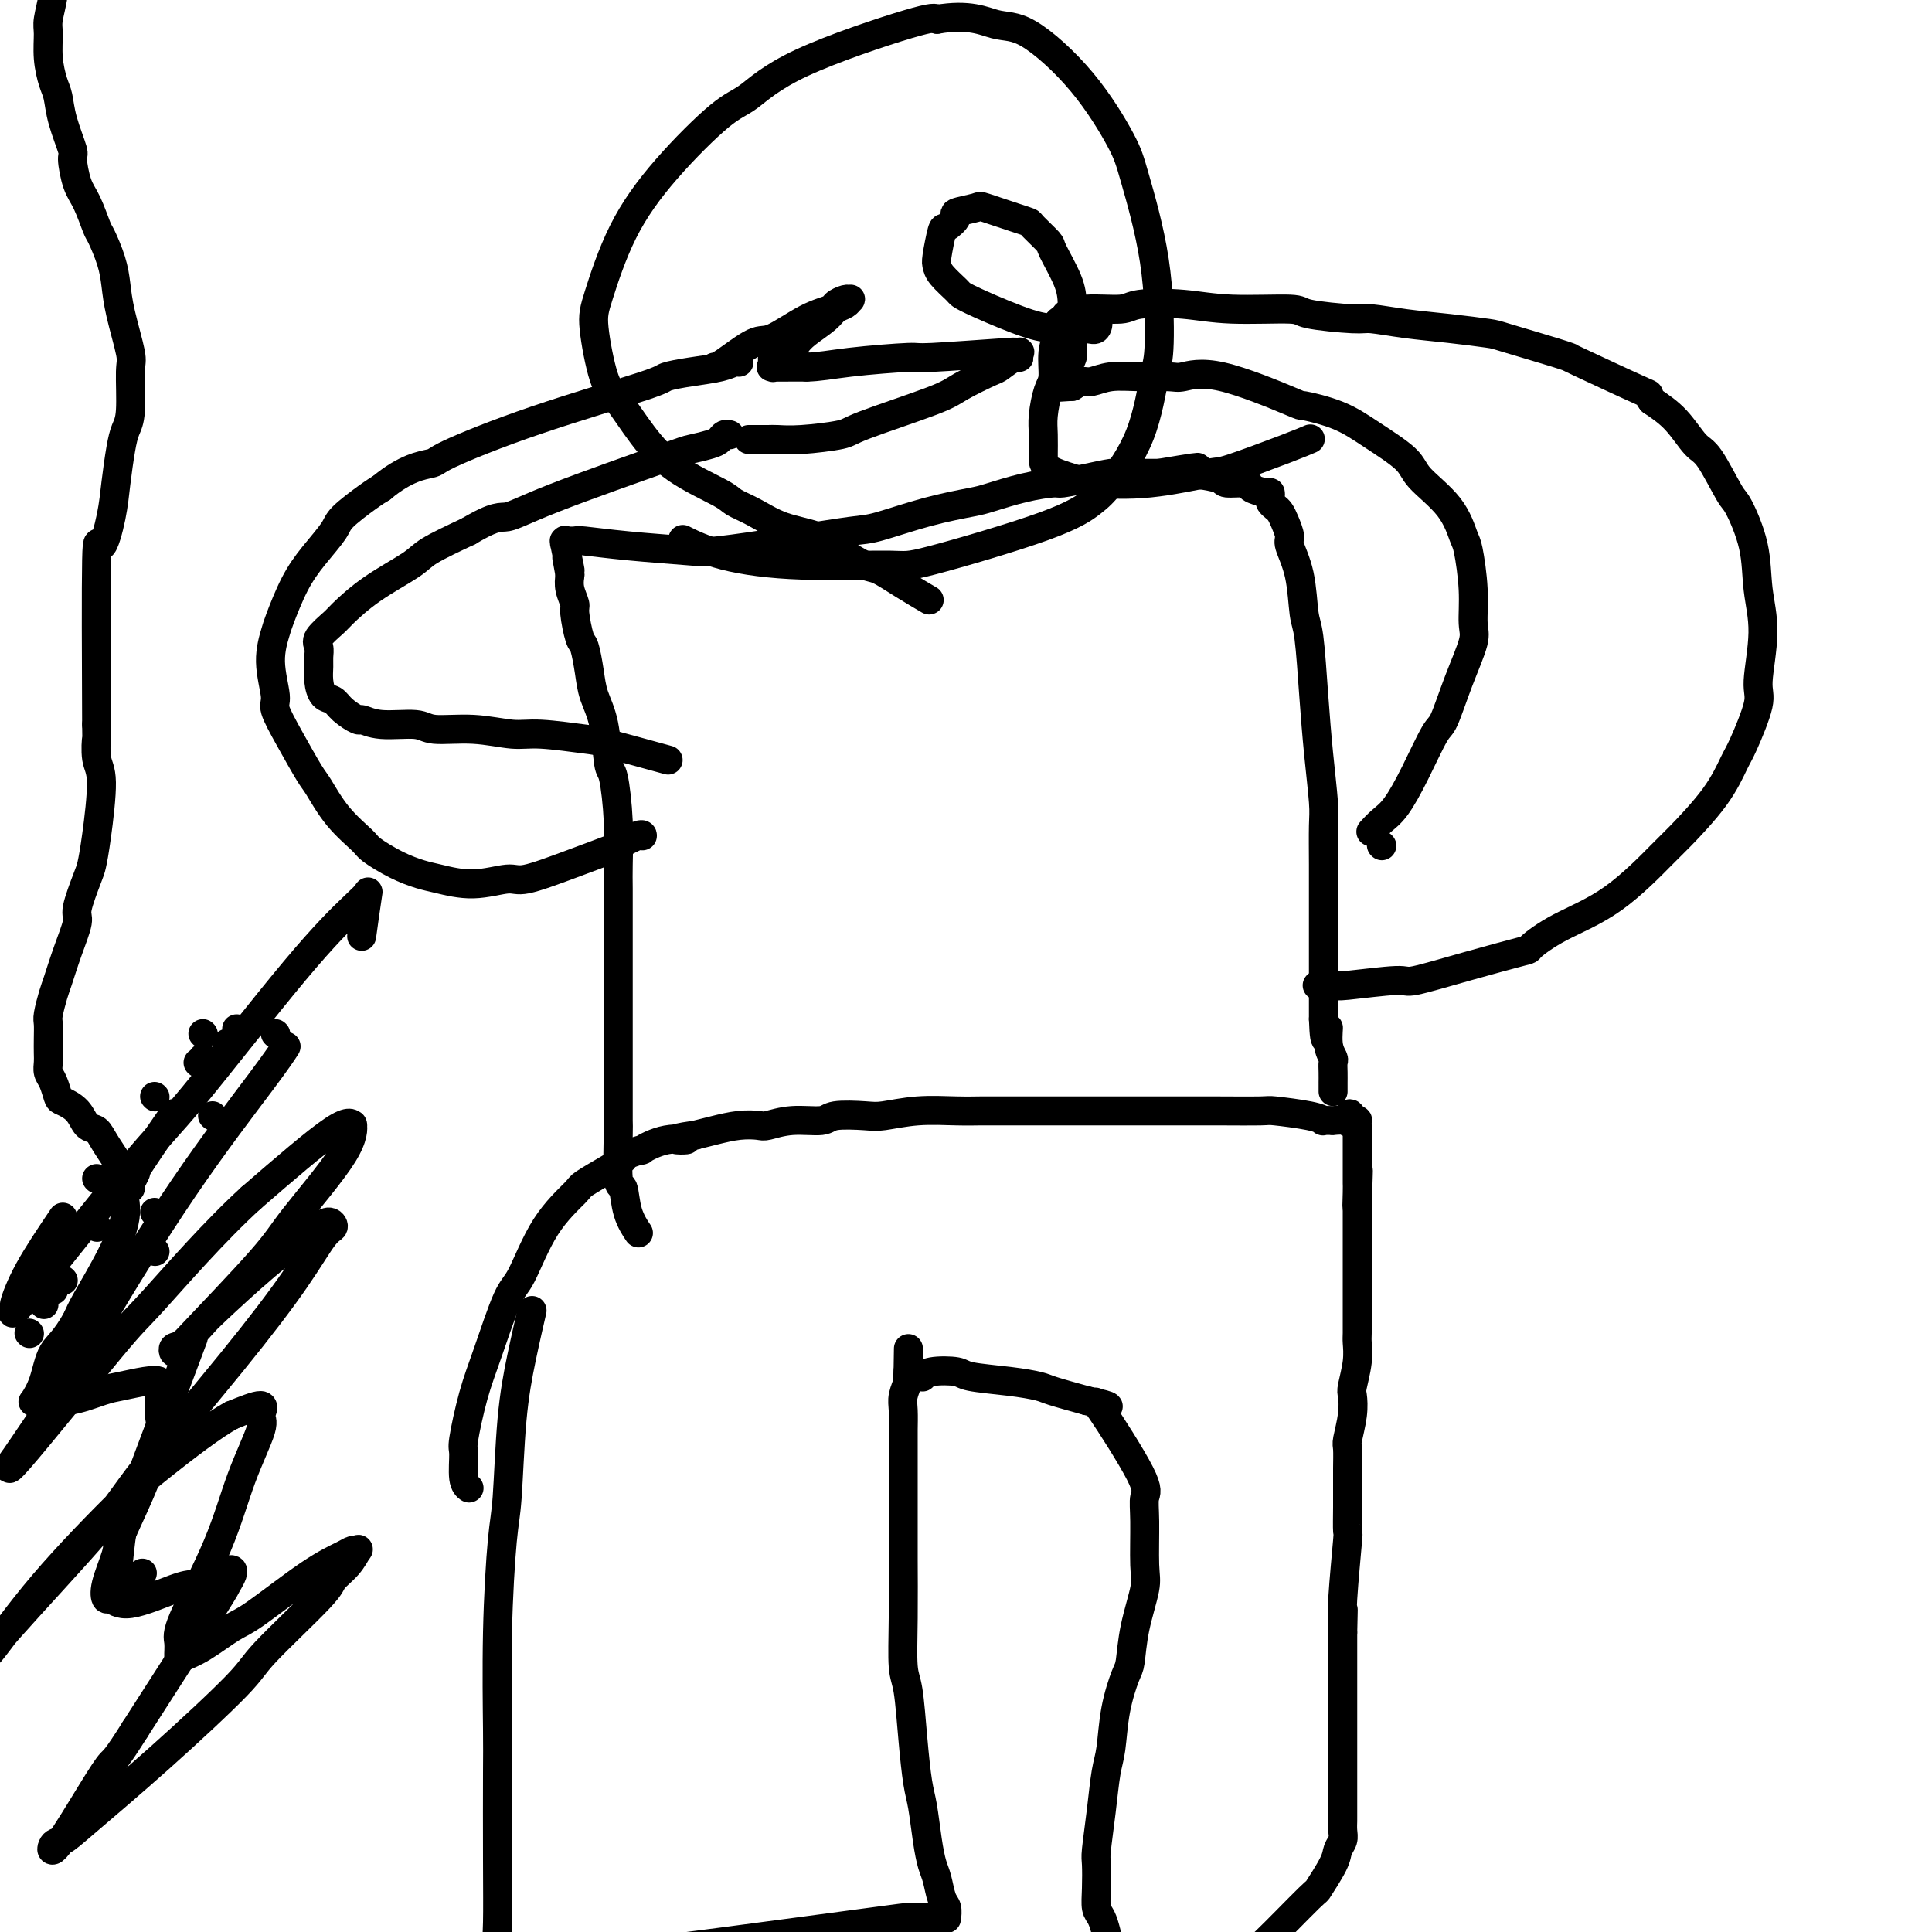 <svg viewBox='0 0 400 400' version='1.1' xmlns='http://www.w3.org/2000/svg' xmlns:xlink='http://www.w3.org/1999/xlink'><g fill='none' stroke='#000000' stroke-width='6' stroke-linecap='round' stroke-linejoin='round'><path d='M110,272c-0.046,0.199 -0.092,0.398 0,0c0.092,-0.398 0.323,-1.394 0,0c-0.323,1.394 -1.201,5.179 -2,9c-0.799,3.821 -1.521,7.678 -2,13c-0.479,5.322 -0.717,12.109 -1,16c-0.283,3.891 -0.612,4.884 -1,9c-0.388,4.116 -0.836,11.354 -1,19c-0.164,7.646 -0.045,15.701 0,20c0.045,4.299 0.016,4.842 0,9c-0.016,4.158 -0.018,11.929 0,18c0.018,6.071 0.057,10.440 0,13c-0.057,2.560 -0.212,3.312 0,5c0.212,1.688 0.789,4.313 1,6c0.211,1.687 0.057,2.435 0,3c-0.057,0.565 -0.015,0.945 0,1c0.015,0.055 0.004,-0.216 0,0c-0.004,0.216 -0.001,0.919 0,1c0.001,0.081 0.001,-0.459 0,-1'/><path d='M104,413c2.430,10.732 8.007,0.063 11,-4c2.993,-4.063 3.404,-1.519 5,-1c1.596,0.519 4.377,-0.985 7,-2c2.623,-1.015 5.090,-1.540 8,-2c2.910,-0.460 6.265,-0.855 15,-2c8.735,-1.145 22.852,-3.039 30,-4c7.148,-0.961 7.327,-0.990 8,-1c0.673,-0.010 1.840,-0.003 3,0c1.160,0.003 2.312,0.001 3,0c0.688,-0.001 0.911,-0.000 1,0c0.089,0.000 0.045,0.000 0,0'/><path d='M196,397c-0.024,0.194 -0.048,0.388 0,0c0.048,-0.388 0.168,-1.356 0,-2c-0.168,-0.644 -0.622,-0.962 -1,-2c-0.378,-1.038 -0.679,-2.794 -1,-4c-0.321,-1.206 -0.664,-1.861 -1,-3c-0.336,-1.139 -0.667,-2.763 -1,-5c-0.333,-2.237 -0.667,-5.087 -1,-7c-0.333,-1.913 -0.664,-2.889 -1,-5c-0.336,-2.111 -0.679,-5.356 -1,-9c-0.321,-3.644 -0.622,-7.687 -1,-10c-0.378,-2.313 -0.833,-2.895 -1,-5c-0.167,-2.105 -0.045,-5.733 0,-10c0.045,-4.267 0.012,-9.172 0,-12c-0.012,-2.828 -0.003,-3.580 0,-6c0.003,-2.420 -0.000,-6.510 0,-10c0.000,-3.490 0.004,-6.382 0,-8c-0.004,-1.618 -0.015,-1.963 0,-3c0.015,-1.037 0.057,-2.765 0,-4c-0.057,-1.235 -0.211,-1.977 0,-3c0.211,-1.023 0.789,-2.327 1,-3c0.211,-0.673 0.057,-0.717 0,-1c-0.057,-0.283 -0.015,-0.807 0,-1c0.015,-0.193 0.004,-0.055 0,0c-0.004,0.055 -0.002,0.028 0,0'/><path d='M188,284c0.154,-9.420 0.041,-2.472 0,0c-0.041,2.472 -0.008,0.466 0,0c0.008,-0.466 -0.009,0.607 0,1c0.009,0.393 0.045,0.105 0,0c-0.045,-0.105 -0.170,-0.027 0,0c0.170,0.027 0.637,0.004 1,0c0.363,-0.004 0.623,0.012 1,0c0.377,-0.012 0.873,-0.053 1,0c0.127,0.053 -0.113,0.199 0,0c0.113,-0.199 0.580,-0.744 2,-1c1.420,-0.256 3.794,-0.224 5,0c1.206,0.224 1.243,0.640 3,1c1.757,0.360 5.234,0.663 8,1c2.766,0.337 4.822,0.706 6,1c1.178,0.294 1.480,0.513 3,1c1.520,0.487 4.260,1.244 7,2'/><path d='M225,290c6.529,1.287 4.352,1.504 3,1c-1.352,-0.504 -1.879,-1.730 0,1c1.879,2.730 6.166,9.416 8,13c1.834,3.584 1.217,4.066 1,5c-0.217,0.934 -0.033,2.320 0,5c0.033,2.680 -0.084,6.654 0,9c0.084,2.346 0.370,3.065 0,5c-0.370,1.935 -1.394,5.088 -2,8c-0.606,2.912 -0.792,5.584 -1,7c-0.208,1.416 -0.437,1.575 -1,3c-0.563,1.425 -1.461,4.115 -2,7c-0.539,2.885 -0.719,5.964 -1,8c-0.281,2.036 -0.664,3.030 -1,5c-0.336,1.970 -0.627,4.916 -1,8c-0.373,3.084 -0.829,6.306 -1,8c-0.171,1.694 -0.057,1.860 0,3c0.057,1.140 0.056,3.252 0,5c-0.056,1.748 -0.166,3.130 0,4c0.166,0.870 0.608,1.228 1,2c0.392,0.772 0.733,1.960 1,3c0.267,1.040 0.459,1.933 1,3c0.541,1.067 1.431,2.309 2,3c0.569,0.691 0.817,0.831 1,1c0.183,0.169 0.302,0.367 1,1c0.698,0.633 1.975,1.702 3,2c1.025,0.298 1.800,-0.174 3,0c1.200,0.174 2.827,0.995 5,1c2.173,0.005 4.893,-0.806 6,-1c1.107,-0.194 0.602,0.230 1,0c0.398,-0.230 1.699,-1.115 3,-2'/><path d='M255,408c3.937,-1.237 4.778,-3.328 5,-4c0.222,-0.672 -0.176,0.077 2,-2c2.176,-2.077 6.927,-6.979 9,-9c2.073,-2.021 1.470,-1.160 2,-2c0.530,-0.840 2.195,-3.381 3,-5c0.805,-1.619 0.752,-2.317 1,-3c0.248,-0.683 0.799,-1.352 1,-2c0.201,-0.648 0.054,-1.276 0,-2c-0.054,-0.724 -0.014,-1.546 0,-2c0.014,-0.454 0.004,-0.541 0,-1c-0.004,-0.459 -0.001,-1.292 0,-2c0.001,-0.708 0.000,-1.293 0,-2c-0.000,-0.707 -0.000,-1.537 0,-2c0.000,-0.463 0.000,-0.561 0,-1c-0.000,-0.439 -0.000,-1.221 0,-2c0.000,-0.779 0.000,-1.557 0,-2c-0.000,-0.443 -0.000,-0.551 0,-1c0.000,-0.449 0.000,-1.237 0,-2c-0.000,-0.763 -0.000,-1.499 0,-2c0.000,-0.501 0.000,-0.767 0,-1c-0.000,-0.233 -0.000,-0.431 0,-1c0.000,-0.569 0.000,-1.507 0,-2c-0.000,-0.493 -0.000,-0.540 0,-1c0.000,-0.460 0.000,-1.332 0,-2c-0.000,-0.668 -0.000,-1.132 0,-2c0.000,-0.868 0.000,-2.142 0,-3c-0.000,-0.858 -0.000,-1.302 0,-2c0.000,-0.698 0.000,-1.649 0,-3c-0.000,-1.351 -0.000,-3.100 0,-4c0.000,-0.900 0.000,-0.950 0,-1'/><path d='M278,338c0.171,-7.589 0.098,-4.063 0,-3c-0.098,1.063 -0.223,-0.339 0,-4c0.223,-3.661 0.792,-9.581 1,-12c0.208,-2.419 0.056,-1.335 0,-2c-0.056,-0.665 -0.015,-3.078 0,-5c0.015,-1.922 0.003,-3.352 0,-4c-0.003,-0.648 0.003,-0.514 0,-1c-0.003,-0.486 -0.015,-1.591 0,-3c0.015,-1.409 0.055,-3.124 0,-4c-0.055,-0.876 -0.207,-0.915 0,-2c0.207,-1.085 0.773,-3.215 1,-5c0.227,-1.785 0.113,-3.225 0,-4c-0.113,-0.775 -0.226,-0.884 0,-2c0.226,-1.116 0.793,-3.238 1,-5c0.207,-1.762 0.056,-3.163 0,-4c-0.056,-0.837 -0.015,-1.108 0,-2c0.015,-0.892 0.004,-2.404 0,-4c-0.004,-1.596 -0.001,-3.277 0,-4c0.001,-0.723 0.000,-0.487 0,-1c-0.000,-0.513 -0.000,-1.775 0,-3c0.000,-1.225 0.000,-2.413 0,-3c-0.000,-0.587 -0.000,-0.572 0,-1c0.000,-0.428 0.000,-1.297 0,-2c-0.000,-0.703 -0.000,-1.239 0,-2c0.000,-0.761 0.000,-1.745 0,-2c-0.000,-0.255 -0.000,0.220 0,0c0.000,-0.220 0.000,-1.136 0,-2c-0.000,-0.864 -0.000,-1.675 0,-2c0.000,-0.325 0.000,-0.162 0,0'/><path d='M281,250c0.464,-14.034 0.124,-5.119 0,-2c-0.124,3.119 -0.033,0.441 0,-1c0.033,-1.441 0.009,-1.644 0,-2c-0.009,-0.356 -0.002,-0.865 0,-1c0.002,-0.135 0.001,0.103 0,0c-0.001,-0.103 -0.000,-0.548 0,-1c0.000,-0.452 0.000,-0.910 0,-1c-0.000,-0.090 -0.000,0.187 0,0c0.000,-0.187 0.000,-0.837 0,-1c-0.000,-0.163 -0.000,0.163 0,0c0.000,-0.163 0.000,-0.813 0,-1c-0.000,-0.187 -0.000,0.091 0,0c0.000,-0.091 0.000,-0.550 0,-1c-0.000,-0.450 -0.000,-0.890 0,-1c0.000,-0.110 -0.000,0.110 0,0c0.000,-0.110 0.000,-0.550 0,-1c-0.000,-0.450 -0.000,-0.909 0,-1c0.000,-0.091 0.000,0.187 0,0c-0.000,-0.187 -0.000,-0.838 0,-1c0.000,-0.162 0.000,0.167 0,0c-0.000,-0.167 -0.000,-0.830 0,-1c0.000,-0.170 0.000,0.152 0,0c-0.000,-0.152 -0.000,-0.776 0,-1c0.000,-0.224 0.001,-0.046 0,0c-0.001,0.046 -0.003,-0.040 0,0c0.003,0.040 0.011,0.207 0,0c-0.011,-0.207 -0.041,-0.786 0,-1c0.041,-0.214 0.155,-0.061 0,0c-0.155,0.061 -0.577,0.031 -1,0'/><path d='M280,232c-0.432,-2.785 -1.013,-0.746 -1,0c0.013,0.746 0.621,0.201 0,0c-0.621,-0.201 -2.472,-0.057 -3,0c-0.528,0.057 0.268,0.025 0,0c-0.268,-0.025 -1.599,-0.045 -2,0c-0.401,0.045 0.127,0.156 0,0c-0.127,-0.156 -0.910,-0.578 -3,-1c-2.090,-0.422 -5.487,-0.845 -7,-1c-1.513,-0.155 -1.142,-0.041 -3,0c-1.858,0.041 -5.944,0.011 -9,0c-3.056,-0.011 -5.080,-0.003 -8,0c-2.920,0.003 -6.736,0.001 -9,0c-2.264,-0.001 -2.977,-0.000 -5,0c-2.023,0.000 -5.355,-0.000 -7,0c-1.645,0.000 -1.602,0.000 -3,0c-1.398,-0.000 -4.237,-0.001 -7,0c-2.763,0.001 -5.450,0.004 -7,0c-1.550,-0.004 -1.962,-0.015 -3,0c-1.038,0.015 -2.702,0.055 -5,0c-2.298,-0.055 -5.231,-0.207 -8,0c-2.769,0.207 -5.373,0.772 -7,1c-1.627,0.228 -2.278,0.117 -4,0c-1.722,-0.117 -4.515,-0.241 -6,0c-1.485,0.241 -1.663,0.849 -3,1c-1.337,0.151 -3.834,-0.153 -6,0c-2.166,0.153 -4.000,0.762 -5,1c-1.000,0.238 -1.165,0.105 -2,0c-0.835,-0.105 -2.340,-0.182 -4,0c-1.660,0.182 -3.474,0.623 -5,1c-1.526,0.377 -2.763,0.688 -4,1'/><path d='M144,235c-7.411,1.033 -2.939,1.117 -2,1c0.939,-0.117 -1.656,-0.435 -4,0c-2.344,0.435 -4.438,1.624 -5,2c-0.562,0.376 0.410,-0.060 0,0c-0.410,0.060 -2.200,0.618 -3,1c-0.800,0.382 -0.611,0.589 -1,1c-0.389,0.411 -1.357,1.028 -3,2c-1.643,0.972 -3.961,2.301 -5,3c-1.039,0.699 -0.799,0.768 -2,2c-1.201,1.232 -3.844,3.626 -6,7c-2.156,3.374 -3.825,7.727 -5,10c-1.175,2.273 -1.856,2.465 -3,5c-1.144,2.535 -2.752,7.414 -4,11c-1.248,3.586 -2.134,5.879 -3,9c-0.866,3.121 -1.710,7.071 -2,9c-0.290,1.929 -0.026,1.837 0,3c0.026,1.163 -0.185,3.582 0,5c0.185,1.418 0.767,1.834 1,2c0.233,0.166 0.116,0.083 0,0'/><path d='M132,255c-0.055,-0.080 -0.109,-0.160 0,0c0.109,0.160 0.383,0.560 0,0c-0.383,-0.560 -1.423,-2.082 -2,-4c-0.577,-1.918 -0.690,-4.234 -1,-5c-0.310,-0.766 -0.815,0.018 -1,-2c-0.185,-2.018 -0.050,-6.836 0,-9c0.050,-2.164 0.013,-1.672 0,-3c-0.013,-1.328 -0.004,-4.475 0,-6c0.004,-1.525 0.001,-1.429 0,-3c-0.001,-1.571 -0.000,-4.808 0,-8c0.000,-3.192 -0.000,-6.338 0,-8c0.000,-1.662 0.001,-1.840 0,-4c-0.001,-2.160 -0.003,-6.303 0,-10c0.003,-3.697 0.012,-6.949 0,-9c-0.012,-2.051 -0.044,-2.900 0,-5c0.044,-2.100 0.163,-5.450 0,-9c-0.163,-3.550 -0.607,-7.301 -1,-9c-0.393,-1.699 -0.735,-1.345 -1,-3c-0.265,-1.655 -0.452,-5.318 -1,-8c-0.548,-2.682 -1.457,-4.382 -2,-6c-0.543,-1.618 -0.719,-3.153 -1,-5c-0.281,-1.847 -0.668,-4.006 -1,-5c-0.332,-0.994 -0.611,-0.821 -1,-2c-0.389,-1.179 -0.888,-3.708 -1,-5c-0.112,-1.292 0.162,-1.348 0,-2c-0.162,-0.652 -0.761,-1.901 -1,-3c-0.239,-1.099 -0.120,-2.050 0,-3'/><path d='M118,119c-1.486,-7.808 -0.202,-1.829 0,-1c0.202,0.829 -0.677,-3.491 -1,-5c-0.323,-1.509 -0.088,-0.208 0,0c0.088,0.208 0.031,-0.676 0,-1c-0.031,-0.324 -0.035,-0.088 0,0c0.035,0.088 0.109,0.026 0,0c-0.109,-0.026 -0.402,-0.018 0,0c0.402,0.018 1.499,0.045 2,0c0.501,-0.045 0.406,-0.161 2,0c1.594,0.161 4.878,0.600 9,1c4.122,0.400 9.084,0.761 12,1c2.916,0.239 3.788,0.356 7,0c3.212,-0.356 8.765,-1.184 14,-2c5.235,-0.816 10.151,-1.618 13,-2c2.849,-0.382 3.632,-0.343 6,-1c2.368,-0.657 6.323,-2.008 10,-3c3.677,-0.992 7.076,-1.624 9,-2c1.924,-0.376 2.372,-0.496 4,-1c1.628,-0.504 4.436,-1.393 7,-2c2.564,-0.607 4.885,-0.933 6,-1c1.115,-0.067 1.026,0.126 2,0c0.974,-0.126 3.013,-0.570 5,-1c1.987,-0.430 3.922,-0.847 5,-1c1.078,-0.153 1.299,-0.041 2,0c0.701,0.041 1.881,0.011 3,0c1.119,-0.011 2.177,-0.003 3,0c0.823,0.003 1.412,0.002 2,0'/><path d='M240,98c14.535,-2.464 5.374,-0.622 2,0c-3.374,0.622 -0.959,0.026 2,0c2.959,-0.026 6.464,0.519 8,1c1.536,0.481 1.105,0.899 2,1c0.895,0.101 3.116,-0.113 4,0c0.884,0.113 0.432,0.555 1,1c0.568,0.445 2.155,0.893 3,1c0.845,0.107 0.947,-0.126 1,0c0.053,0.126 0.055,0.613 0,1c-0.055,0.387 -0.168,0.674 0,1c0.168,0.326 0.618,0.689 1,1c0.382,0.311 0.698,0.568 1,1c0.302,0.432 0.592,1.040 1,2c0.408,0.960 0.935,2.273 1,3c0.065,0.727 -0.333,0.868 0,2c0.333,1.132 1.399,3.256 2,6c0.601,2.744 0.739,6.107 1,8c0.261,1.893 0.644,2.316 1,5c0.356,2.684 0.684,7.629 1,12c0.316,4.371 0.621,8.169 1,12c0.379,3.831 0.834,7.695 1,10c0.166,2.305 0.045,3.052 0,5c-0.045,1.948 -0.012,5.096 0,8c0.012,2.904 0.003,5.562 0,7c-0.003,1.438 -0.001,1.655 0,3c0.001,1.345 0.000,3.819 0,6c-0.000,2.181 -0.000,4.069 0,5c0.000,0.931 0.000,0.904 0,2c-0.000,1.096 -0.000,3.313 0,5c0.000,1.687 0.000,2.843 0,4'/><path d='M274,211c0.243,7.279 0.850,2.975 1,2c0.150,-0.975 -0.156,1.379 0,3c0.156,1.621 0.774,2.511 1,3c0.226,0.489 0.061,0.579 0,1c-0.061,0.421 -0.016,1.174 0,2c0.016,0.826 0.004,1.724 0,2c-0.004,0.276 -0.001,-0.070 0,0c0.001,0.070 0.000,0.557 0,1c-0.000,0.443 -0.000,0.841 0,1c0.000,0.159 0.000,0.080 0,0'/><path d='M192,124c-0.008,-0.005 -0.017,-0.010 0,0c0.017,0.010 0.058,0.034 0,0c-0.058,-0.034 -0.215,-0.126 0,0c0.215,0.126 0.803,0.470 0,0c-0.803,-0.470 -2.995,-1.754 -5,-3c-2.005,-1.246 -3.823,-2.454 -5,-3c-1.177,-0.546 -1.714,-0.429 -3,-1c-1.286,-0.571 -3.322,-1.830 -5,-3c-1.678,-1.170 -3.000,-2.251 -5,-3c-2.000,-0.749 -4.679,-1.167 -7,-2c-2.321,-0.833 -4.282,-2.082 -6,-3c-1.718,-0.918 -3.191,-1.506 -4,-2c-0.809,-0.494 -0.954,-0.895 -3,-2c-2.046,-1.105 -5.992,-2.914 -9,-5c-3.008,-2.086 -5.079,-4.448 -7,-7c-1.921,-2.552 -3.693,-5.293 -5,-7c-1.307,-1.707 -2.148,-2.380 -3,-5c-0.852,-2.620 -1.716,-7.189 -2,-10c-0.284,-2.811 0.010,-3.866 1,-7c0.990,-3.134 2.675,-8.347 5,-13c2.325,-4.653 5.291,-8.746 9,-13c3.709,-4.254 8.159,-8.667 11,-11c2.841,-2.333 4.071,-2.584 6,-4c1.929,-1.416 4.558,-3.997 11,-7c6.442,-3.003 16.698,-6.430 22,-8c5.302,-1.570 5.651,-1.285 6,-1'/><path d='M194,4c6.771,-1.172 9.699,0.400 12,1c2.301,0.600 3.975,0.230 7,2c3.025,1.770 7.399,5.682 11,10c3.601,4.318 6.427,9.043 8,12c1.573,2.957 1.894,4.145 3,8c1.106,3.855 2.998,10.377 4,17c1.002,6.623 1.113,13.348 1,17c-0.113,3.652 -0.449,4.230 -1,7c-0.551,2.770 -1.318,7.731 -3,12c-1.682,4.269 -4.280,7.848 -6,10c-1.720,2.152 -2.564,2.879 -4,4c-1.436,1.121 -3.466,2.635 -10,5c-6.534,2.365 -17.573,5.579 -23,7c-5.427,1.421 -5.241,1.049 -9,1c-3.759,-0.049 -11.461,0.224 -18,0c-6.539,-0.224 -11.914,-0.945 -16,-2c-4.086,-1.055 -6.882,-2.444 -8,-3c-1.118,-0.556 -0.559,-0.278 0,0'/><path d='M133,173c0.001,-0.015 0.002,-0.031 0,0c-0.002,0.031 -0.008,0.107 0,0c0.008,-0.107 0.031,-0.399 -1,0c-1.031,0.399 -3.116,1.489 -4,2c-0.884,0.511 -0.569,0.443 -2,1c-1.431,0.557 -4.610,1.740 -8,3c-3.390,1.260 -6.993,2.598 -9,3c-2.007,0.402 -2.419,-0.132 -4,0c-1.581,0.132 -4.333,0.929 -7,1c-2.667,0.071 -5.250,-0.584 -7,-1c-1.750,-0.416 -2.666,-0.594 -4,-1c-1.334,-0.406 -3.086,-1.040 -5,-2c-1.914,-0.960 -3.992,-2.245 -5,-3c-1.008,-0.755 -0.948,-0.979 -2,-2c-1.052,-1.021 -3.218,-2.837 -5,-5c-1.782,-2.163 -3.180,-4.673 -4,-6c-0.820,-1.327 -1.062,-1.473 -2,-3c-0.938,-1.527 -2.574,-4.437 -4,-7c-1.426,-2.563 -2.643,-4.780 -3,-6c-0.357,-1.220 0.147,-1.445 0,-3c-0.147,-1.555 -0.946,-4.441 -1,-7c-0.054,-2.559 0.637,-4.790 1,-6c0.363,-1.210 0.398,-1.400 1,-3c0.602,-1.600 1.771,-4.610 3,-7c1.229,-2.390 2.517,-4.160 4,-6c1.483,-1.840 3.160,-3.751 4,-5c0.840,-1.249 0.841,-1.836 2,-3c1.159,-1.164 3.474,-2.904 5,-4c1.526,-1.096 2.263,-1.548 3,-2'/><path d='M79,101c5.008,-4.191 8.529,-4.667 10,-5c1.471,-0.333 0.891,-0.523 4,-2c3.109,-1.477 9.907,-4.241 18,-7c8.093,-2.759 17.482,-5.514 22,-7c4.518,-1.486 4.167,-1.705 5,-2c0.833,-0.295 2.850,-0.668 5,-1c2.150,-0.332 4.432,-0.625 6,-1c1.568,-0.375 2.420,-0.832 3,-1c0.580,-0.168 0.887,-0.045 1,0c0.113,0.045 0.032,0.013 0,0c-0.032,-0.013 -0.016,-0.006 0,0'/><path d='M137,157c1.158,0.318 2.315,0.636 0,0c-2.315,-0.636 -8.103,-2.227 -11,-3c-2.897,-0.773 -2.901,-0.728 -5,-1c-2.099,-0.272 -6.291,-0.862 -9,-1c-2.709,-0.138 -3.936,0.174 -6,0c-2.064,-0.174 -4.967,-0.835 -8,-1c-3.033,-0.165 -6.197,0.168 -8,0c-1.803,-0.168 -2.244,-0.835 -4,-1c-1.756,-0.165 -4.826,0.173 -7,0c-2.174,-0.173 -3.451,-0.857 -4,-1c-0.549,-0.143 -0.372,0.254 -1,0c-0.628,-0.254 -2.063,-1.160 -3,-2c-0.937,-0.840 -1.376,-1.614 -2,-2c-0.624,-0.386 -1.435,-0.383 -2,-1c-0.565,-0.617 -0.886,-1.855 -1,-3c-0.114,-1.145 -0.020,-2.198 0,-3c0.020,-0.802 -0.033,-1.353 0,-2c0.033,-0.647 0.154,-1.389 0,-2c-0.154,-0.611 -0.581,-1.091 0,-2c0.581,-0.909 2.171,-2.248 3,-3c0.829,-0.752 0.896,-0.917 2,-2c1.104,-1.083 3.244,-3.084 6,-5c2.756,-1.916 6.127,-3.747 8,-5c1.873,-1.253 2.250,-1.930 4,-3c1.750,-1.070 4.875,-2.535 8,-4'/><path d='M97,110c5.872,-3.498 6.553,-2.744 8,-3c1.447,-0.256 3.659,-1.521 10,-4c6.341,-2.479 16.812,-6.171 22,-8c5.188,-1.829 5.093,-1.797 6,-2c0.907,-0.203 2.818,-0.643 4,-1c1.182,-0.357 1.637,-0.632 2,-1c0.363,-0.368 0.633,-0.831 1,-1c0.367,-0.169 0.829,-0.046 1,0c0.171,0.046 0.049,0.013 0,0c-0.049,-0.013 -0.024,-0.007 0,0'/><path d='M148,76c-0.065,-0.008 -0.129,-0.015 0,0c0.129,0.015 0.452,0.054 2,-1c1.548,-1.054 4.322,-3.199 6,-4c1.678,-0.801 2.260,-0.257 4,-1c1.740,-0.743 4.638,-2.773 7,-4c2.362,-1.227 4.189,-1.650 5,-2c0.811,-0.350 0.608,-0.627 1,-1c0.392,-0.373 1.381,-0.844 2,-1c0.619,-0.156 0.870,0.002 1,0c0.130,-0.002 0.141,-0.163 0,0c-0.141,0.163 -0.433,0.649 -1,1c-0.567,0.351 -1.408,0.566 -2,1c-0.592,0.434 -0.936,1.086 -2,2c-1.064,0.914 -2.848,2.091 -4,3c-1.152,0.909 -1.671,1.549 -2,2c-0.329,0.451 -0.466,0.713 -1,1c-0.534,0.287 -1.463,0.598 -2,1c-0.537,0.402 -0.680,0.896 -1,1c-0.320,0.104 -0.817,-0.182 -1,0c-0.183,0.182 -0.052,0.833 0,1c0.052,0.167 0.027,-0.152 0,0c-0.027,0.152 -0.054,0.773 0,1c0.054,0.227 0.190,0.061 0,0c-0.190,-0.061 -0.705,-0.016 0,0c0.705,0.016 2.630,0.005 4,0c1.370,-0.005 2.185,-0.002 3,0'/><path d='M167,76c2.411,-0.007 4.939,-0.524 9,-1c4.061,-0.476 9.656,-0.912 12,-1c2.344,-0.088 1.437,0.171 5,0c3.563,-0.171 11.596,-0.774 15,-1c3.404,-0.226 2.179,-0.077 2,0c-0.179,0.077 0.687,0.080 1,0c0.313,-0.080 0.071,-0.245 0,0c-0.071,0.245 0.027,0.898 0,1c-0.027,0.102 -0.181,-0.348 -1,0c-0.819,0.348 -2.304,1.494 -3,2c-0.696,0.506 -0.604,0.373 -2,1c-1.396,0.627 -4.280,2.014 -6,3c-1.720,0.986 -2.274,1.571 -6,3c-3.726,1.429 -10.622,3.704 -14,5c-3.378,1.296 -3.238,1.615 -5,2c-1.762,0.385 -5.428,0.835 -8,1c-2.572,0.165 -4.052,0.044 -5,0c-0.948,-0.044 -1.364,-0.012 -2,0c-0.636,0.012 -1.491,0.003 -2,0c-0.509,-0.003 -0.673,-0.001 -1,0c-0.327,0.001 -0.819,0.000 -1,0c-0.181,-0.000 -0.052,-0.000 0,0c0.052,0.000 0.026,0.000 0,0'/><path d='M286,175c0.000,0.000 0.100,0.100 0.1,0.1'/><path d='M284,172c-0.160,0.176 -0.320,0.352 0,0c0.320,-0.352 1.121,-1.230 2,-2c0.879,-0.770 1.837,-1.430 3,-3c1.163,-1.570 2.529,-4.048 4,-7c1.471,-2.952 3.045,-6.377 4,-8c0.955,-1.623 1.290,-1.445 2,-3c0.710,-1.555 1.795,-4.844 3,-8c1.205,-3.156 2.531,-6.179 3,-8c0.469,-1.821 0.082,-2.439 0,-4c-0.082,-1.561 0.143,-4.066 0,-7c-0.143,-2.934 -0.653,-6.296 -1,-8c-0.347,-1.704 -0.531,-1.750 -1,-3c-0.469,-1.250 -1.223,-3.703 -3,-6c-1.777,-2.297 -4.576,-4.438 -6,-6c-1.424,-1.562 -1.473,-2.547 -3,-4c-1.527,-1.453 -4.531,-3.375 -7,-5c-2.469,-1.625 -4.402,-2.953 -7,-4c-2.598,-1.047 -5.862,-1.811 -7,-2c-1.138,-0.189 -0.151,0.198 -3,-1c-2.849,-1.198 -9.535,-3.982 -14,-5c-4.465,-1.018 -6.709,-0.269 -8,0c-1.291,0.269 -1.630,0.057 -3,0c-1.370,-0.057 -3.770,0.040 -6,0c-2.230,-0.040 -4.288,-0.217 -6,0c-1.712,0.217 -3.076,0.828 -4,1c-0.924,0.172 -1.407,-0.094 -2,0c-0.593,0.094 -1.297,0.547 -2,1'/><path d='M222,80c-5.167,0.333 -2.583,0.167 0,0'/><path d='M273,204c0.087,-0.003 0.175,-0.005 0,0c-0.175,0.005 -0.612,0.018 0,0c0.612,-0.018 2.271,-0.066 3,0c0.729,0.066 0.526,0.245 3,0c2.474,-0.245 7.626,-0.914 10,-1c2.374,-0.086 1.971,0.410 4,0c2.029,-0.410 6.491,-1.728 11,-3c4.509,-1.272 9.064,-2.498 11,-3c1.936,-0.502 1.252,-0.279 2,-1c0.748,-0.721 2.927,-2.385 6,-4c3.073,-1.615 7.040,-3.182 11,-6c3.960,-2.818 7.913,-6.889 10,-9c2.087,-2.111 2.308,-2.264 4,-4c1.692,-1.736 4.855,-5.057 7,-8c2.145,-2.943 3.273,-5.509 4,-7c0.727,-1.491 1.053,-1.907 2,-4c0.947,-2.093 2.516,-5.861 3,-8c0.484,-2.139 -0.115,-2.647 0,-5c0.115,-2.353 0.945,-6.551 1,-10c0.055,-3.449 -0.663,-6.150 -1,-9c-0.337,-2.850 -0.291,-5.849 -1,-9c-0.709,-3.151 -2.173,-6.453 -3,-8c-0.827,-1.547 -1.017,-1.337 -2,-3c-0.983,-1.663 -2.758,-5.198 -4,-7c-1.242,-1.802 -1.950,-1.870 -3,-3c-1.050,-1.130 -2.443,-3.323 -4,-5c-1.557,-1.677 -3.279,-2.839 -5,-4'/><path d='M342,83c-1.551,-1.960 0.572,-0.861 -2,-2c-2.572,-1.139 -9.839,-4.514 -13,-6c-3.161,-1.486 -2.215,-1.081 -2,-1c0.215,0.081 -0.302,-0.163 -3,-1c-2.698,-0.837 -7.577,-2.267 -10,-3c-2.423,-0.733 -2.389,-0.770 -4,-1c-1.611,-0.230 -4.867,-0.653 -8,-1c-3.133,-0.347 -6.143,-0.619 -9,-1c-2.857,-0.381 -5.559,-0.872 -7,-1c-1.441,-0.128 -1.619,0.106 -4,0c-2.381,-0.106 -6.963,-0.551 -9,-1c-2.037,-0.449 -1.528,-0.901 -4,-1c-2.472,-0.099 -7.925,0.155 -12,0c-4.075,-0.155 -6.774,-0.717 -10,-1c-3.226,-0.283 -6.981,-0.286 -9,0c-2.019,0.286 -2.304,0.860 -4,1c-1.696,0.140 -4.803,-0.155 -7,0c-2.197,0.155 -3.485,0.758 -4,1c-0.515,0.242 -0.258,0.121 0,0'/><path d='M221,76c0.030,-0.051 0.061,-0.102 0,0c-0.061,0.102 -0.212,0.355 0,0c0.212,-0.355 0.788,-1.320 1,-2c0.212,-0.680 0.060,-1.075 0,-2c-0.060,-0.925 -0.027,-2.378 0,-4c0.027,-1.622 0.049,-3.412 0,-5c-0.049,-1.588 -0.169,-2.975 -1,-5c-0.831,-2.025 -2.372,-4.688 -3,-6c-0.628,-1.312 -0.344,-1.273 -1,-2c-0.656,-0.727 -2.252,-2.220 -3,-3c-0.748,-0.780 -0.647,-0.847 -1,-1c-0.353,-0.153 -1.161,-0.393 -3,-1c-1.839,-0.607 -4.710,-1.580 -6,-2c-1.290,-0.420 -1.000,-0.285 -2,0c-1.000,0.285 -3.291,0.720 -4,1c-0.709,0.280 0.164,0.403 0,1c-0.164,0.597 -1.363,1.667 -2,2c-0.637,0.333 -0.710,-0.072 -1,1c-0.290,1.072 -0.797,3.621 -1,5c-0.203,1.379 -0.100,1.589 0,2c0.100,0.411 0.199,1.024 1,2c0.801,0.976 2.303,2.314 3,3c0.697,0.686 0.589,0.720 1,1c0.411,0.280 1.341,0.806 4,2c2.659,1.194 7.045,3.055 10,4c2.955,0.945 4.477,0.972 6,1'/><path d='M219,68c4.240,1.709 2.841,0.482 3,0c0.159,-0.482 1.876,-0.220 3,0c1.124,0.220 1.654,0.399 2,0c0.346,-0.399 0.509,-1.375 0,-2c-0.509,-0.625 -1.690,-0.900 -2,-1c-0.310,-0.100 0.250,-0.024 0,0c-0.250,0.024 -1.311,-0.005 -2,0c-0.689,0.005 -1.007,0.045 -1,0c0.007,-0.045 0.338,-0.173 0,0c-0.338,0.173 -1.344,0.648 -2,1c-0.656,0.352 -0.963,0.581 -1,1c-0.037,0.419 0.197,1.028 0,2c-0.197,0.972 -0.823,2.306 -1,4c-0.177,1.694 0.096,3.747 0,5c-0.096,1.253 -0.562,1.707 -1,3c-0.438,1.293 -0.850,3.424 -1,5c-0.150,1.576 -0.038,2.597 0,4c0.038,1.403 0.003,3.188 0,4c-0.003,0.812 0.025,0.650 0,1c-0.025,0.350 -0.105,1.211 1,2c1.105,0.789 3.394,1.507 5,2c1.606,0.493 2.530,0.760 5,1c2.470,0.240 6.487,0.453 11,0c4.513,-0.453 9.521,-1.572 12,-2c2.479,-0.428 2.427,-0.166 5,-1c2.573,-0.834 7.770,-2.763 11,-4c3.230,-1.237 4.494,-1.782 5,-2c0.506,-0.218 0.253,-0.109 0,0'/><path d='M11,-4c-0.031,-0.204 -0.062,-0.408 0,0c0.062,0.408 0.216,1.429 0,3c-0.216,1.571 -0.801,3.693 -1,5c-0.199,1.307 -0.013,1.799 0,3c0.013,1.201 -0.146,3.110 0,5c0.146,1.890 0.599,3.760 1,5c0.401,1.240 0.751,1.851 1,3c0.249,1.149 0.398,2.836 1,5c0.602,2.164 1.657,4.804 2,6c0.343,1.196 -0.025,0.947 0,2c0.025,1.053 0.444,3.407 1,5c0.556,1.593 1.248,2.424 2,4c0.752,1.576 1.562,3.898 2,5c0.438,1.102 0.503,0.985 1,2c0.497,1.015 1.425,3.162 2,5c0.575,1.838 0.796,3.367 1,5c0.204,1.633 0.391,3.371 1,6c0.609,2.629 1.638,6.150 2,8c0.362,1.850 0.055,2.030 0,4c-0.055,1.970 0.141,5.731 0,8c-0.141,2.269 -0.619,3.047 -1,4c-0.381,0.953 -0.666,2.080 -1,4c-0.334,1.920 -0.717,4.633 -1,7c-0.283,2.367 -0.468,4.387 -1,7c-0.532,2.613 -1.413,5.819 -2,6c-0.587,0.181 -0.882,-2.663 -1,3c-0.118,5.663 -0.059,19.831 0,34'/><path d='M20,150c0.020,5.736 0.069,3.078 0,3c-0.069,-0.078 -0.255,2.426 0,4c0.255,1.574 0.950,2.218 1,5c0.050,2.782 -0.545,7.701 -1,11c-0.455,3.299 -0.769,4.978 -1,6c-0.231,1.022 -0.380,1.387 -1,3c-0.620,1.613 -1.710,4.475 -2,6c-0.290,1.525 0.220,1.715 0,3c-0.220,1.285 -1.169,3.666 -2,6c-0.831,2.334 -1.543,4.620 -2,6c-0.457,1.380 -0.658,1.854 -1,3c-0.342,1.146 -0.823,2.964 -1,4c-0.177,1.036 -0.048,1.289 0,2c0.048,0.711 0.016,1.880 0,3c-0.016,1.120 -0.015,2.192 0,3c0.015,0.808 0.044,1.354 0,2c-0.044,0.646 -0.160,1.393 0,2c0.160,0.607 0.595,1.073 1,2c0.405,0.927 0.780,2.313 1,3c0.220,0.687 0.284,0.674 1,1c0.716,0.326 2.084,0.990 3,2c0.916,1.010 1.378,2.365 2,3c0.622,0.635 1.402,0.550 2,1c0.598,0.450 1.015,1.435 2,3c0.985,1.565 2.538,3.710 3,5c0.462,1.290 -0.166,1.724 0,3c0.166,1.276 1.127,3.394 1,6c-0.127,2.606 -1.342,5.702 -3,9c-1.658,3.298 -3.759,6.800 -5,9c-1.241,2.200 -1.620,3.100 -2,4'/><path d='M16,273c-2.590,4.690 -4.065,5.416 -5,7c-0.935,1.584 -1.331,4.025 -2,6c-0.669,1.975 -1.612,3.483 -2,4c-0.388,0.517 -0.221,0.044 1,0c1.221,-0.044 3.498,0.341 6,0c2.502,-0.341 5.231,-1.408 7,-2c1.769,-0.592 2.579,-0.709 4,-1c1.421,-0.291 3.452,-0.755 5,-1c1.548,-0.245 2.614,-0.270 3,0c0.386,0.270 0.092,0.834 0,1c-0.092,0.166 0.017,-0.065 0,1c-0.017,1.065 -0.160,3.426 0,5c0.160,1.574 0.624,2.360 0,5c-0.624,2.640 -2.336,7.132 -4,11c-1.664,3.868 -3.281,7.112 -4,9c-0.719,1.888 -0.539,2.422 -1,4c-0.461,1.578 -1.561,4.202 -2,6c-0.439,1.798 -0.217,2.769 0,3c0.217,0.231 0.428,-0.279 1,0c0.572,0.279 1.504,1.346 4,1c2.496,-0.346 6.556,-2.106 9,-3c2.444,-0.894 3.272,-0.923 4,-1c0.728,-0.077 1.355,-0.203 3,-1c1.645,-0.797 4.307,-2.265 5,-2c0.693,0.265 -0.583,2.264 -1,3c-0.417,0.736 0.024,0.210 -3,5c-3.024,4.790 -9.512,14.895 -16,25'/><path d='M28,358c-4.092,6.505 -4.320,6.266 -5,7c-0.680,0.734 -1.810,2.440 -4,6c-2.190,3.560 -5.439,8.975 -7,11c-1.561,2.025 -1.434,0.659 -1,0c0.434,-0.659 1.175,-0.612 2,-1c0.825,-0.388 1.735,-1.210 5,-4c3.265,-2.790 8.887,-7.548 15,-13c6.113,-5.452 12.719,-11.599 16,-15c3.281,-3.401 3.236,-4.057 6,-7c2.764,-2.943 8.335,-8.172 11,-11c2.665,-2.828 2.424,-3.256 3,-4c0.576,-0.744 1.969,-1.805 3,-3c1.031,-1.195 1.700,-2.523 2,-3c0.300,-0.477 0.232,-0.104 0,0c-0.232,0.104 -0.629,-0.063 -1,0c-0.371,0.063 -0.717,0.356 -2,1c-1.283,0.644 -3.503,1.640 -7,4c-3.497,2.360 -8.272,6.085 -11,8c-2.728,1.915 -3.410,2.020 -5,3c-1.590,0.980 -4.089,2.834 -6,4c-1.911,1.166 -3.236,1.644 -4,2c-0.764,0.356 -0.968,0.589 -1,0c-0.032,-0.589 0.108,-2.000 0,-3c-0.108,-1.000 -0.465,-1.590 1,-5c1.465,-3.410 4.751,-9.641 7,-15c2.249,-5.359 3.462,-9.848 5,-14c1.538,-4.152 3.402,-7.969 4,-10c0.598,-2.031 -0.070,-2.278 0,-3c0.070,-0.722 0.877,-1.921 0,-2c-0.877,-0.079 -3.439,0.960 -6,2'/><path d='M48,293c-3.766,1.994 -10.182,6.981 -14,10c-3.818,3.019 -5.038,4.072 -9,8c-3.962,3.928 -10.667,10.733 -16,17c-5.333,6.267 -9.294,11.998 -11,14c-1.706,2.002 -1.157,0.276 -1,0c0.157,-0.276 -0.077,0.899 0,1c0.077,0.101 0.466,-0.871 5,-6c4.534,-5.129 13.214,-14.414 18,-20c4.786,-5.586 5.679,-7.471 10,-13c4.321,-5.529 12.070,-14.702 18,-22c5.930,-7.298 10.041,-12.722 13,-17c2.959,-4.278 4.768,-7.410 6,-9c1.232,-1.590 1.889,-1.638 2,-2c0.111,-0.362 -0.324,-1.039 -1,-1c-0.676,0.039 -1.593,0.795 -2,1c-0.407,0.205 -0.304,-0.141 -2,1c-1.696,1.141 -5.190,3.769 -9,7c-3.810,3.231 -7.936,7.066 -10,9c-2.064,1.934 -2.068,1.967 -3,3c-0.932,1.033 -2.794,3.067 -4,4c-1.206,0.933 -1.757,0.764 -2,1c-0.243,0.236 -0.177,0.875 0,1c0.177,0.125 0.464,-0.266 4,-4c3.536,-3.734 10.321,-10.813 14,-15c3.679,-4.187 4.251,-5.482 7,-9c2.749,-3.518 7.673,-9.257 10,-13c2.327,-3.743 2.057,-5.488 2,-6c-0.057,-0.512 0.100,0.208 0,0c-0.100,-0.208 -0.457,-1.345 -4,1c-3.543,2.345 -10.271,8.173 -17,14'/><path d='M52,248c-7.540,6.848 -15.889,16.468 -20,21c-4.111,4.532 -3.982,3.975 -9,10c-5.018,6.025 -15.181,18.632 -19,23c-3.819,4.368 -1.293,0.498 -1,0c0.293,-0.498 -1.647,2.377 0,0c1.647,-2.377 6.879,-10.007 10,-15c3.121,-4.993 4.129,-7.349 8,-14c3.871,-6.651 10.605,-17.597 17,-27c6.395,-9.403 12.453,-17.262 16,-22c3.547,-4.738 4.585,-6.354 5,-7c0.415,-0.646 0.208,-0.323 0,0'/><path d='M57,214c0.000,0.000 0.100,0.100 0.1,0.1'/><path d='M32,251c0.000,0.000 0.100,0.100 0.1,0.1'/><path d='M21,274c0.000,0.000 0.100,0.100 0.1,0.1'/><path d='M16,286c0.000,0.000 0.100,0.100 0.1,0.1'/><path d='M21,281c0.000,0.000 0.100,0.100 0.1,0.1'/><path d='M32,259c0.000,0.000 0.100,0.100 0.1,0.1'/><path d='M44,231c0.000,0.000 0.100,0.100 0.1,0.1'/><path d='M47,216c0.000,0.000 0.100,0.100 0.1,0.1'/><path d='M41,220c0.000,0.000 0.100,0.100 0.1,0.1'/><path d='M23,246c0.000,0.000 0.100,0.100 0.1,0.1'/><path d='M9,270c0.000,0.000 0.100,0.100 0.1,0.1'/><path d='M6,276c0.000,0.000 0.100,0.100 0.1,0.1'/><path d='M11,267c0.000,0.000 0.100,0.100 0.1,0.1'/><path d='M23,244c0.000,0.000 0.100,0.100 0.1,0.1'/><path d='M32,227c0.000,0.000 0.100,0.100 0.1,0.1'/><path d='M20,244c0.000,0.000 0.100,0.100 0.1,0.1'/><path d='M8,265c0.000,0.000 0.000,0.000 0,0c0.000,0.000 0.000,0.000 0,0c0.000,-0.000 0.000,0.000 0,0'/><path d='M27,245c0.417,-0.833 0.833,-1.667 1,-2c0.167,-0.333 0.083,-0.167 0,0'/><path d='M49,213c0.000,0.000 0.100,0.100 0.1,0.1'/><path d='M42,219c0.000,0.000 0.100,0.100 0.1,0.1'/><path d='M20,254c0.000,0.000 0.100,0.100 0.1,0.1'/><path d='M13,265c0.000,0.000 0.100,0.100 0.1,0.1'/><path d='M27,246c-0.889,0.489 -1.778,0.978 0,-2c1.778,-2.978 6.222,-9.422 8,-12c1.778,-2.578 0.889,-1.289 0,0'/><path d='M42,214c0.000,0.000 0.100,0.100 0.1,0.1'/><path d='M13,252c-2.602,3.860 -5.204,7.719 -7,11c-1.796,3.281 -2.784,5.982 -3,7c-0.216,1.018 0.342,0.352 0,1c-0.342,0.648 -1.585,2.609 3,-3c4.585,-5.609 14.997,-18.788 21,-26c6.003,-7.212 7.595,-8.457 13,-15c5.405,-6.543 14.621,-18.382 21,-26c6.379,-7.618 9.919,-11.014 12,-13c2.081,-1.986 2.702,-2.563 3,-3c0.298,-0.437 0.273,-0.733 0,1c-0.273,1.733 -0.792,5.495 -1,7c-0.208,1.505 -0.104,0.752 0,0'/><path d='M40,277c-0.332,0.887 -0.663,1.774 -3,8c-2.337,6.226 -6.678,17.790 -9,24c-2.322,6.210 -2.625,7.064 -3,10c-0.375,2.936 -0.822,7.952 -1,10c-0.178,2.048 -0.086,1.128 1,0c1.086,-1.128 3.168,-2.465 4,-3c0.832,-0.535 0.416,-0.267 0,0'/></g>
</svg>